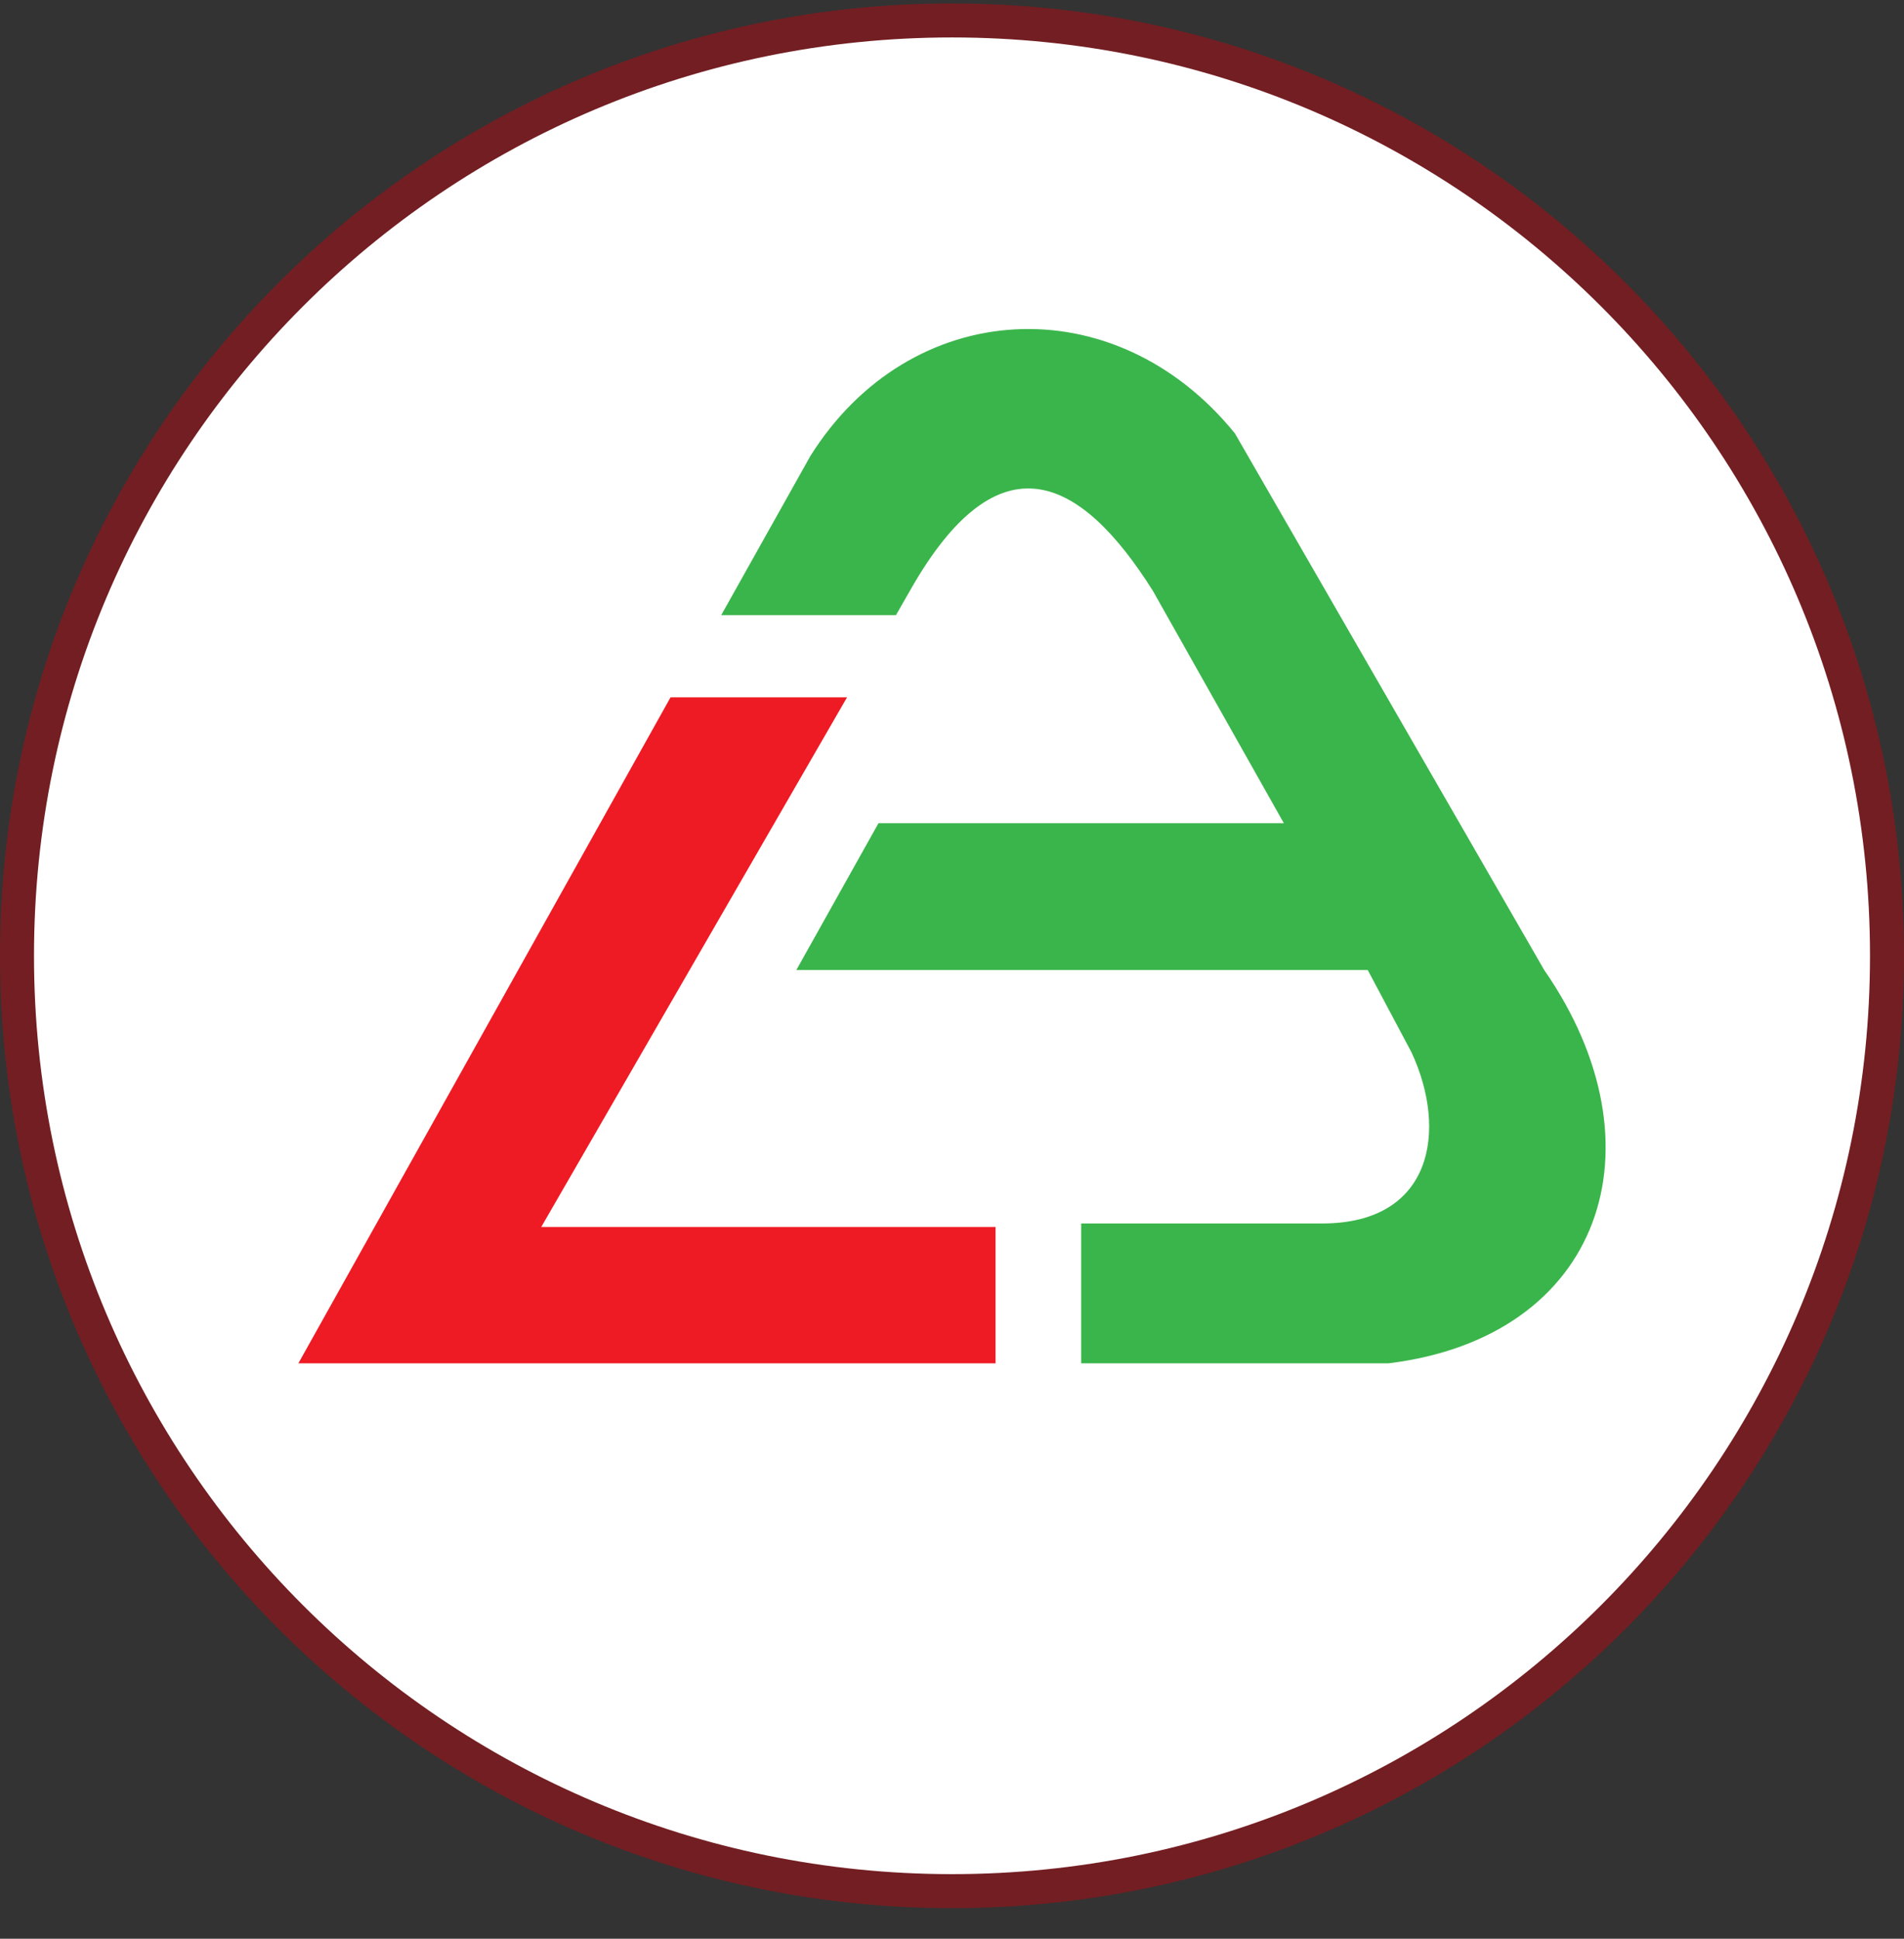 <svg width="56" height="57" viewBox="0 0 56 57" fill="none" xmlns="http://www.w3.org/2000/svg">
<rect x="0" y="0" width="56" height="57" fill="#333333" stroke="none"/>
<g clip-path="url(#clip0_482_430)">
<path d="M28 0.601C43.188 0.601 55.5 12.913 55.5 28.101C55.5 43.289 43.188 55.601 28 55.601C12.812 55.601 0.5 43.289 0.5 28.101C0.5 12.913 12.812 0.601 28 0.601Z" fill="white" stroke="#731E22"/>
<path d="M8.776 40.082L19.722 20.502H24.913L15.919 36.074H29.281V40.082H8.776Z" fill="#EE1B24"/>
<path d="M23.833 13.41L21.212 18.086H26.352L26.763 17.367C29.384 12.742 31.799 14.027 33.906 17.367L37.76 24.202H25.838L23.422 28.519H40.227L41.512 30.934C42.591 33.247 42.129 35.971 38.891 35.971H31.799V40.082H40.844C47.114 39.311 49.015 33.709 45.418 28.519L36.321 12.742C32.775 8.374 26.763 8.733 23.833 13.41Z" fill="#3AB54B"/>
</g>
<defs>
<clipPath id="clip0_482_430">
<rect width="56" height="56" fill="white" transform="translate(0 0.101)"/>
</clipPath>
</defs>
</svg>
